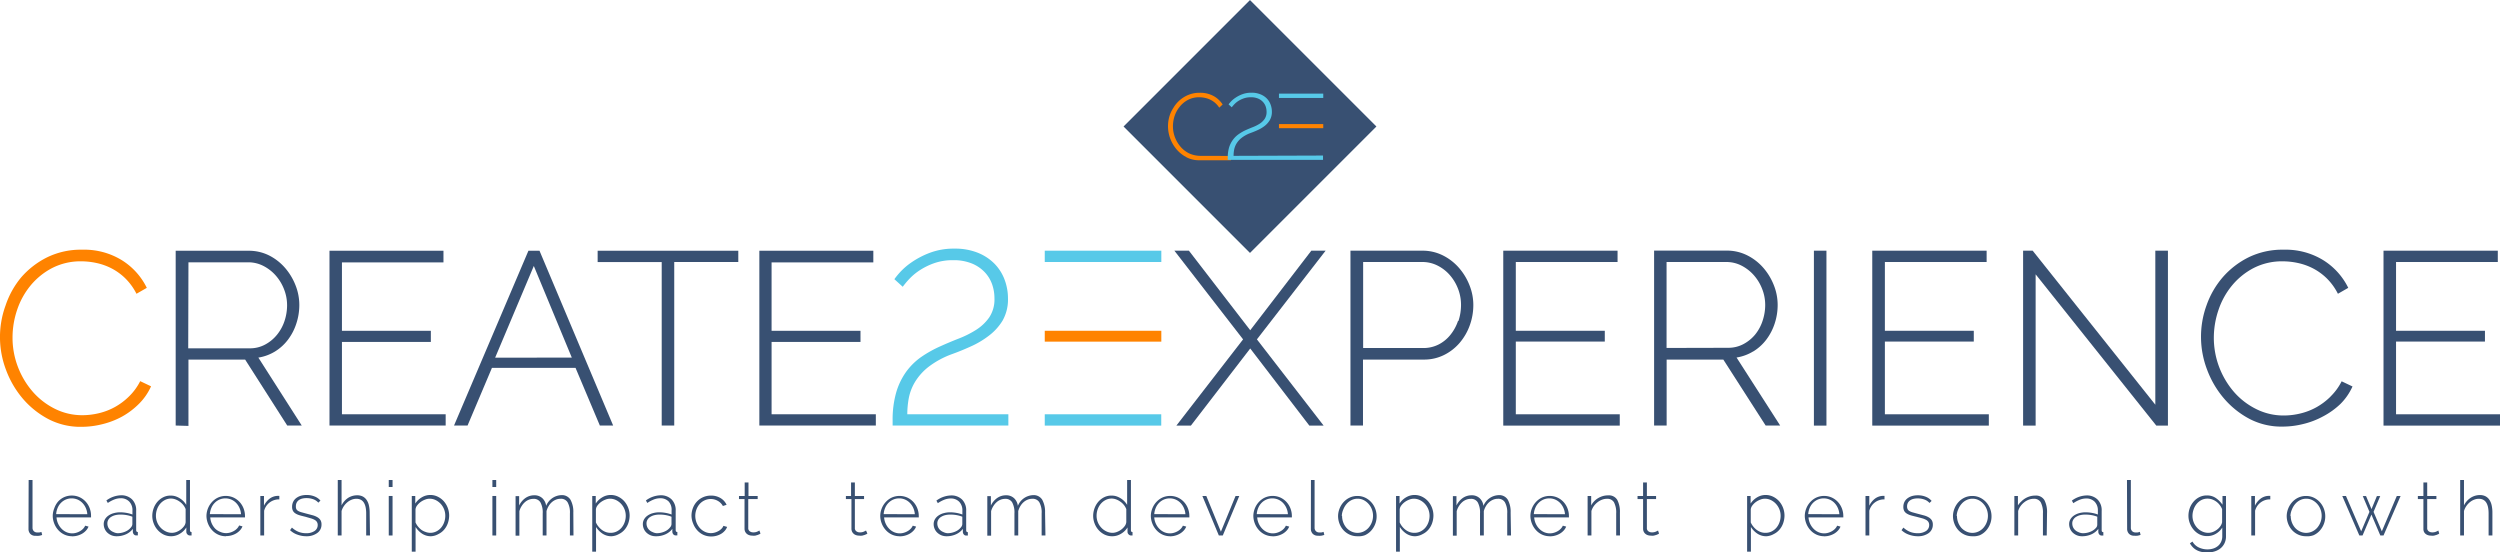 <svg xmlns="http://www.w3.org/2000/svg" viewBox="0 0 329 72.7"><defs><style>.cls-1{fill:#385072;}.cls-2{fill:#ff8300;}.cls-3{fill:#57c9e8;}</style></defs><title>Logo C2E signature</title><g id="Layer_2" data-name="Layer 2"><g id="Layer_1-2" data-name="Layer 1"><path class="cls-1" d="M3.77,63.17h.51v6.27a.63.63,0,0,0,.17.46.61.61,0,0,0,.46.17l.26,0A1.43,1.43,0,0,0,5.45,70l.1.4a2.09,2.09,0,0,1-.42.11,2.44,2.44,0,0,1-.43,0A.91.91,0,0,1,4,70.27a.93.93,0,0,1-.25-.68Z"/><path class="cls-1" d="M9.49,70.57a2.42,2.42,0,0,1-1-.21,2.5,2.5,0,0,1-.81-.59,2.77,2.77,0,0,1-.54-.87,2.81,2.81,0,0,1-.2-1,2.75,2.75,0,0,1,.2-1A2.71,2.71,0,0,1,7.65,66a2.48,2.48,0,0,1,.8-.58,2.52,2.52,0,0,1,2,0,2.55,2.55,0,0,1,.81.58,2.65,2.65,0,0,1,.53.85,2.79,2.79,0,0,1,.19,1V68a.26.26,0,0,1,0,.09H7.44a2.3,2.3,0,0,0,.21.83,2.35,2.35,0,0,0,.46.67,2,2,0,0,0,.63.44,1.88,1.88,0,0,0,.77.16,1.91,1.91,0,0,0,.53-.08,2.16,2.16,0,0,0,.49-.21,1.77,1.77,0,0,0,.4-.31,1.5,1.5,0,0,0,.28-.41l.44.12a1.66,1.66,0,0,1-.32.51,2.2,2.2,0,0,1-.5.41,2.61,2.61,0,0,1-1.33.36Zm2-2.9a2.37,2.37,0,0,0-.21-.84,2.25,2.25,0,0,0-.45-.66,2,2,0,0,0-.63-.43,2,2,0,0,0-1.54,0,2,2,0,0,0-.63.43,2.09,2.09,0,0,0-.44.66,2.54,2.54,0,0,0-.2.83Z"/><path class="cls-1" d="M15.35,70.57a1.77,1.77,0,0,1-.67-.12,1.79,1.79,0,0,1-.54-.34,1.5,1.5,0,0,1-.36-.51,1.55,1.55,0,0,1-.13-.63,1.23,1.23,0,0,1,.16-.62,1.53,1.53,0,0,1,.45-.49,2.19,2.19,0,0,1,.68-.32,3.16,3.16,0,0,1,.88-.12,4.78,4.78,0,0,1,.85.08,4.14,4.14,0,0,1,.76.21v-.51A1.62,1.62,0,0,0,17,66a1.51,1.51,0,0,0-1.14-.43,2.29,2.29,0,0,0-.81.16,4.15,4.15,0,0,0-.86.46L14,65.86a3.41,3.41,0,0,1,1.9-.68,2,2,0,0,1,1.48.54,2,2,0,0,1,.54,1.5v2.54c0,.17.07.25.22.25v.45h-.2a.41.41,0,0,1-.32-.13.56.56,0,0,1-.14-.33V69.6a2.33,2.33,0,0,1-.92.72A2.93,2.93,0,0,1,15.35,70.57Zm.1-.4a2.55,2.55,0,0,0,1.06-.22,1.83,1.83,0,0,0,.75-.58.67.67,0,0,0,.16-.4V68a4,4,0,0,0-.75-.21,4.56,4.56,0,0,0-.81-.07,2.76,2.76,0,0,0-.71.08,1.87,1.87,0,0,0-.55.24,1.08,1.08,0,0,0-.35.37.92.92,0,0,0-.12.47,1.22,1.22,0,0,0,.1.49,1.14,1.14,0,0,0,.28.39,1.34,1.34,0,0,0,.42.26A1.46,1.46,0,0,0,15.45,70.17Z"/><path class="cls-1" d="M22.54,70.57a2.24,2.24,0,0,1-1-.22,2.58,2.58,0,0,1-.79-.6,2.74,2.74,0,0,1-.52-.86,2.78,2.78,0,0,1-.19-1,3,3,0,0,1,.18-1,2.77,2.77,0,0,1,.5-.86,2.48,2.48,0,0,1,.76-.59,2.08,2.08,0,0,1,1-.22,2,2,0,0,1,.64.1,2.54,2.54,0,0,1,.56.27,2.49,2.49,0,0,1,.47.38,2.68,2.68,0,0,1,.36.47V63.17H25v6.6c0,.17.07.25.21.25v.45H25a.44.44,0,0,1-.34-.15.48.48,0,0,1-.14-.33v-.58a2.4,2.4,0,0,1-.85.83A2.19,2.19,0,0,1,22.54,70.57Zm.09-.45a1.74,1.74,0,0,0,.58-.11,2.25,2.25,0,0,0,1-.75,1.06,1.06,0,0,0,.22-.54V67a2.07,2.07,0,0,0-.31-.54,2.31,2.31,0,0,0-.47-.44,2.36,2.36,0,0,0-.56-.3,1.68,1.68,0,0,0-.58-.11,1.72,1.72,0,0,0-.82.2,2.05,2.05,0,0,0-.63.51,2.3,2.3,0,0,0-.4.72,2.53,2.53,0,0,0-.14.83,2.27,2.27,0,0,0,.16.85,2.29,2.29,0,0,0,.45.71,2.16,2.16,0,0,0,.66.49A1.86,1.86,0,0,0,22.63,70.12Z"/><path class="cls-1" d="M29.72,70.57a2.42,2.42,0,0,1-1-.21,2.5,2.5,0,0,1-.81-.59,2.77,2.77,0,0,1-.54-.87,2.81,2.81,0,0,1-.2-1,2.75,2.75,0,0,1,.2-1,2.71,2.71,0,0,1,.54-.85,2.48,2.48,0,0,1,.8-.58,2.52,2.52,0,0,1,2,0,2.55,2.55,0,0,1,.81.58,2.65,2.65,0,0,1,.53.85,2.79,2.79,0,0,1,.19,1V68a.26.26,0,0,1,0,.09H27.67a2.3,2.3,0,0,0,.21.83,2.35,2.35,0,0,0,.46.67A2,2,0,0,0,29,70a1.88,1.88,0,0,0,.77.16,1.91,1.91,0,0,0,.53-.08,2.16,2.16,0,0,0,.49-.21,1.77,1.77,0,0,0,.4-.31,1.5,1.5,0,0,0,.28-.41l.44.12a1.66,1.66,0,0,1-.32.51,2.2,2.2,0,0,1-.5.41,2.61,2.61,0,0,1-1.33.36Zm2-2.9a2.37,2.37,0,0,0-.21-.84,2.25,2.25,0,0,0-.45-.66,2,2,0,0,0-.63-.43,2,2,0,0,0-1.54,0,2,2,0,0,0-.63.43,2.09,2.09,0,0,0-.44.66,2.54,2.54,0,0,0-.2.83Z"/><path class="cls-1" d="M36.76,65.72a2,2,0,0,0-2,1.5v3.25h-.5v-5.2h.48v1.28a2.54,2.54,0,0,1,.71-.9,1.84,1.84,0,0,1,1-.39h.31Z"/><path class="cls-1" d="M40.32,70.57a3.35,3.35,0,0,1-1.15-.2,2.66,2.66,0,0,1-1-.6l.25-.34a2.87,2.87,0,0,0,.87.56,2.64,2.64,0,0,0,1,.18,1.9,1.9,0,0,0,1.1-.29.91.91,0,0,0,.42-.79.74.74,0,0,0-.11-.41.85.85,0,0,0-.32-.28,2.58,2.58,0,0,0-.52-.2L40.17,68c-.29-.07-.55-.13-.77-.2a2,2,0,0,1-.53-.24.92.92,0,0,1-.32-.34,1.09,1.09,0,0,1-.11-.51A1.47,1.47,0,0,1,38.6,66a1.34,1.34,0,0,1,.42-.48,1.92,1.92,0,0,1,.61-.29,2.79,2.79,0,0,1,.73-.09,2.68,2.68,0,0,1,1.08.21,1.89,1.89,0,0,1,.73.53l-.28.27a1.59,1.59,0,0,0-.67-.45,2.6,2.6,0,0,0-.88-.15,2.38,2.38,0,0,0-.55.06,1.3,1.3,0,0,0-.44.19.93.93,0,0,0-.3.33,1,1,0,0,0-.11.48A.79.79,0,0,0,39,67a.63.63,0,0,0,.24.24,1.76,1.76,0,0,0,.42.17l.62.17.87.23a2.51,2.51,0,0,1,.64.27,1.18,1.18,0,0,1,.39.38,1.06,1.06,0,0,1,.13.56,1.33,1.33,0,0,1-.54,1.11A2.34,2.34,0,0,1,40.32,70.57Z"/><path class="cls-1" d="M48.69,70.47h-.5v-2.9q0-1.93-1.29-1.93a1.69,1.69,0,0,0-.62.12,2.08,2.08,0,0,0-.57.34,2.44,2.44,0,0,0-.46.51,2.26,2.26,0,0,0-.3.64v3.22h-.5v-7.3h.5v3.34a2.5,2.5,0,0,1,.88-1A2.22,2.22,0,0,1,47,65.18a1.6,1.6,0,0,1,.74.16,1.39,1.39,0,0,1,.51.46,2.08,2.08,0,0,1,.3.72,4.39,4.39,0,0,1,.1,1Z"/><path class="cls-1" d="M51.16,64.09v-.92h.5v.92Zm0,6.38v-5.2h.5v5.2Z"/><path class="cls-1" d="M56.73,70.57a2.08,2.08,0,0,1-1.2-.35,2.9,2.9,0,0,1-.84-.87V72.6h-.5V65.27h.46v1a2.54,2.54,0,0,1,.84-.81,2.15,2.15,0,0,1,1.13-.32,2.2,2.2,0,0,1,1,.23,2.57,2.57,0,0,1,.79.6,2.88,2.88,0,0,1,.7,1.87,3.13,3.13,0,0,1-.17,1,2.65,2.65,0,0,1-.49.86,2.3,2.3,0,0,1-.75.58A2.18,2.18,0,0,1,56.73,70.57Zm-.12-.45a1.76,1.76,0,0,0,.82-.19,2,2,0,0,0,.63-.5,2.3,2.3,0,0,0,.4-.72,2.5,2.5,0,0,0,.14-.83A2.31,2.31,0,0,0,58,66.31a2.24,2.24,0,0,0-.67-.5,1.83,1.83,0,0,0-.81-.18,1.62,1.62,0,0,0-.58.12,2.45,2.45,0,0,0-.58.31,2.17,2.17,0,0,0-.46.45,1,1,0,0,0-.22.53v1.71a2.41,2.41,0,0,0,.33.54,2.55,2.55,0,0,0,.45.44A2,2,0,0,0,56,70,1.74,1.74,0,0,0,56.61,70.12Z"/><path class="cls-1" d="M64.8,64.09v-.92h.5v.92Zm0,6.38v-5.2h.5v5.2Z"/><path class="cls-1" d="M75.47,70.47H75v-2.9a2.74,2.74,0,0,0-.3-1.46,1,1,0,0,0-.94-.47,1.58,1.58,0,0,0-.61.12,1.85,1.85,0,0,0-.53.33,2.15,2.15,0,0,0-.42.51,2.7,2.7,0,0,0-.28.66v3.21h-.5v-2.9a2.77,2.77,0,0,0-.3-1.46,1,1,0,0,0-.93-.46,1.59,1.59,0,0,0-.61.12,1.78,1.78,0,0,0-.52.33,2.37,2.37,0,0,0-.42.51,2.43,2.43,0,0,0-.29.66v3.22h-.5v-5.2h.47v1.24a2.53,2.53,0,0,1,.84-1,2,2,0,0,1,1.15-.35,1.49,1.49,0,0,1,1.07.39,1.65,1.65,0,0,1,.49,1,2.26,2.26,0,0,1,2-1.41,1.31,1.31,0,0,1,1.21.61,3.29,3.29,0,0,1,.37,1.69Z"/><path class="cls-1" d="M80.48,70.57a2.08,2.08,0,0,1-1.2-.35,2.9,2.9,0,0,1-.84-.87V72.6h-.5V65.27h.46v1a2.54,2.54,0,0,1,.84-.81,2.15,2.15,0,0,1,1.13-.32,2.2,2.2,0,0,1,1,.23,2.57,2.57,0,0,1,.79.6,2.88,2.88,0,0,1,.7,1.87,3.13,3.13,0,0,1-.17,1,2.65,2.65,0,0,1-.49.86,2.3,2.3,0,0,1-.75.58A2.18,2.18,0,0,1,80.48,70.57Zm-.12-.45a1.76,1.76,0,0,0,.82-.19,2,2,0,0,0,.63-.5,2.3,2.3,0,0,0,.4-.72,2.5,2.5,0,0,0,.14-.83,2.31,2.31,0,0,0-.61-1.57,2.24,2.24,0,0,0-.67-.5,1.83,1.83,0,0,0-.81-.18,1.62,1.62,0,0,0-.58.12,2.45,2.45,0,0,0-.58.31,2.17,2.17,0,0,0-.46.45,1,1,0,0,0-.22.53v1.71a2.41,2.41,0,0,0,.33.54,2.55,2.55,0,0,0,.45.44,2,2,0,0,0,.54.29A1.74,1.74,0,0,0,80.36,70.12Z"/><path class="cls-1" d="M86.3,70.57a1.77,1.77,0,0,1-.67-.12,1.79,1.79,0,0,1-.54-.34,1.5,1.5,0,0,1-.36-.51,1.55,1.55,0,0,1-.13-.63,1.23,1.23,0,0,1,.16-.62,1.53,1.53,0,0,1,.45-.49,2.19,2.19,0,0,1,.68-.32,3.16,3.16,0,0,1,.88-.12,4.78,4.78,0,0,1,.85.08,4.14,4.14,0,0,1,.76.21v-.51A1.62,1.62,0,0,0,88,66a1.51,1.51,0,0,0-1.14-.43,2.29,2.29,0,0,0-.81.16,4.15,4.15,0,0,0-.86.46L85,65.86a3.41,3.41,0,0,1,1.9-.68,2,2,0,0,1,1.48.54,2,2,0,0,1,.54,1.5v2.54c0,.17.07.25.22.25v.45h-.2a.41.41,0,0,1-.32-.13.56.56,0,0,1-.14-.33V69.6a2.33,2.33,0,0,1-.92.72A2.93,2.93,0,0,1,86.3,70.57Zm.1-.4a2.55,2.55,0,0,0,1.06-.22,1.83,1.83,0,0,0,.75-.58.67.67,0,0,0,.16-.4V68a4,4,0,0,0-.75-.21,4.56,4.56,0,0,0-.81-.07,2.76,2.76,0,0,0-.71.08,1.87,1.87,0,0,0-.55.24,1.08,1.08,0,0,0-.35.37.92.92,0,0,0-.12.47,1.22,1.22,0,0,0,.1.49,1.14,1.14,0,0,0,.28.39,1.34,1.34,0,0,0,.42.26A1.46,1.46,0,0,0,86.4,70.17Z"/><path class="cls-1" d="M91,67.85a2.85,2.85,0,0,1,.19-1,2.58,2.58,0,0,1,.53-.85,2.5,2.5,0,0,1,1.84-.78,2.4,2.4,0,0,1,1.25.32,2,2,0,0,1,.81.89l-.49.16a1.67,1.67,0,0,0-.66-.67,1.84,1.84,0,0,0-.93-.25,1.89,1.89,0,0,0-.8.17,2,2,0,0,0-.65.47,2.28,2.28,0,0,0-.43.71,2.43,2.43,0,0,0,.45,2.48,2.07,2.07,0,0,0,.65.48,1.82,1.82,0,0,0,.79.18,1.86,1.86,0,0,0,.54-.08,2.38,2.38,0,0,0,.49-.21,1.69,1.69,0,0,0,.39-.31,1,1,0,0,0,.23-.36l.49.14a1.62,1.62,0,0,1-.3.5,2,2,0,0,1-.49.41,2.47,2.47,0,0,1-.62.26,2.59,2.59,0,0,1-.7.09,2.42,2.42,0,0,1-1-.21,2.5,2.5,0,0,1-.81-.59,2.77,2.77,0,0,1-.54-.87A2.81,2.81,0,0,1,91,67.85Z"/><path class="cls-1" d="M100.08,70.22l-.13.08-.24.1-.32.09a1.76,1.76,0,0,1-.39,0,1.27,1.27,0,0,1-.39-.06.93.93,0,0,1-.33-.18.85.85,0,0,1-.22-.29.93.93,0,0,1-.08-.4V65.68h-.73v-.41H98V63.49h.5v1.78h1.21v.41H98.47v3.8a.5.5,0,0,0,.2.44.75.75,0,0,0,.45.14,1.26,1.26,0,0,0,.54-.1l.28-.14Z"/><path class="cls-1" d="M114.15,70.22l-.13.08-.24.1-.32.09a1.76,1.76,0,0,1-.39,0,1.27,1.27,0,0,1-.39-.06.93.93,0,0,1-.33-.18.85.85,0,0,1-.22-.29.93.93,0,0,1-.08-.4V65.68h-.73v-.41H112V63.49h.5v1.78h1.21v.41h-1.21v3.8a.5.5,0,0,0,.2.44.75.75,0,0,0,.45.14,1.26,1.26,0,0,0,.54-.1l.28-.14Z"/><path class="cls-1" d="M118.39,70.57a2.42,2.42,0,0,1-1-.21,2.5,2.5,0,0,1-.81-.59,2.77,2.77,0,0,1-.54-.87,2.81,2.81,0,0,1-.2-1,2.75,2.75,0,0,1,.2-1,2.71,2.71,0,0,1,.54-.85,2.48,2.48,0,0,1,.8-.58,2.52,2.52,0,0,1,2,0,2.55,2.55,0,0,1,.81.58,2.65,2.65,0,0,1,.53.85,2.79,2.79,0,0,1,.19,1V68a.26.26,0,0,1,0,.09h-4.56a2.3,2.3,0,0,0,.21.83,2.35,2.35,0,0,0,.46.67,2,2,0,0,0,.63.44,1.88,1.88,0,0,0,.77.16,1.91,1.91,0,0,0,.53-.08,2.16,2.16,0,0,0,.49-.21,1.77,1.77,0,0,0,.4-.31,1.5,1.5,0,0,0,.28-.41l.44.12a1.66,1.66,0,0,1-.32.51,2.2,2.2,0,0,1-.5.41,2.61,2.61,0,0,1-1.33.36Zm2-2.9a2.37,2.37,0,0,0-.21-.84,2.25,2.25,0,0,0-.45-.66,2,2,0,0,0-.63-.43,2,2,0,0,0-1.54,0,2,2,0,0,0-.63.43,2.09,2.09,0,0,0-.44.66,2.54,2.54,0,0,0-.2.83Z"/><path class="cls-1" d="M124.57,70.57a1.77,1.77,0,0,1-.67-.12,1.79,1.79,0,0,1-.54-.34,1.5,1.5,0,0,1-.36-.51,1.55,1.55,0,0,1-.13-.63,1.23,1.23,0,0,1,.16-.62,1.53,1.53,0,0,1,.45-.49,2.19,2.19,0,0,1,.68-.32,3.16,3.16,0,0,1,.88-.12,4.78,4.78,0,0,1,.85.08,4.14,4.14,0,0,1,.76.21v-.51a1.62,1.62,0,0,0-.42-1.17,1.51,1.51,0,0,0-1.14-.43,2.29,2.29,0,0,0-.81.16,4.15,4.15,0,0,0-.86.46l-.19-.34a3.41,3.41,0,0,1,1.9-.68,2,2,0,0,1,1.48.54,2,2,0,0,1,.54,1.5v2.54c0,.17.07.25.22.25v.45h-.2a.41.41,0,0,1-.32-.13.56.56,0,0,1-.14-.33V69.6a2.33,2.33,0,0,1-.92.72A2.93,2.93,0,0,1,124.57,70.57Zm.1-.4a2.55,2.55,0,0,0,1.06-.22,1.83,1.83,0,0,0,.75-.58.67.67,0,0,0,.16-.4V68a4,4,0,0,0-.75-.21,4.56,4.56,0,0,0-.81-.07,2.76,2.76,0,0,0-.71.08,1.87,1.87,0,0,0-.55.24,1.08,1.08,0,0,0-.35.37.92.92,0,0,0-.12.47,1.22,1.22,0,0,0,.1.49,1.14,1.14,0,0,0,.28.39,1.34,1.34,0,0,0,.42.26A1.46,1.46,0,0,0,124.67,70.17Z"/><path class="cls-1" d="M137.58,70.47h-.5v-2.9a2.74,2.74,0,0,0-.3-1.46,1,1,0,0,0-.94-.47,1.58,1.58,0,0,0-.61.12,1.85,1.85,0,0,0-.53.33,2.15,2.15,0,0,0-.42.51,2.7,2.7,0,0,0-.28.66v3.21h-.5v-2.9a2.77,2.77,0,0,0-.3-1.46,1,1,0,0,0-.93-.46,1.59,1.59,0,0,0-.61.12,1.78,1.78,0,0,0-.52.33,2.37,2.37,0,0,0-.42.51,2.43,2.43,0,0,0-.29.66v3.22h-.5v-5.2h.47v1.24a2.53,2.53,0,0,1,.84-1,2,2,0,0,1,1.15-.35,1.49,1.49,0,0,1,1.07.39,1.65,1.65,0,0,1,.49,1,2.26,2.26,0,0,1,2-1.41,1.31,1.31,0,0,1,1.21.61,3.29,3.29,0,0,1,.37,1.69Z"/><path class="cls-1" d="M146.36,70.57a2.24,2.24,0,0,1-1-.22,2.58,2.58,0,0,1-.79-.6,2.74,2.74,0,0,1-.52-.86,2.78,2.78,0,0,1-.19-1,3,3,0,0,1,.18-1,2.77,2.77,0,0,1,.5-.86,2.48,2.48,0,0,1,.76-.59,2.08,2.08,0,0,1,1-.22,2,2,0,0,1,.64.1,2.54,2.54,0,0,1,.56.27,2.49,2.49,0,0,1,.47.38,2.68,2.68,0,0,1,.36.47V63.17h.5v6.6c0,.17.07.25.21.25v.45h-.18a.44.44,0,0,1-.34-.15.48.48,0,0,1-.14-.33v-.58a2.4,2.4,0,0,1-.85.83A2.19,2.19,0,0,1,146.36,70.57Zm.09-.45A1.74,1.74,0,0,0,147,70a2.25,2.25,0,0,0,1-.75,1.06,1.06,0,0,0,.22-.54V67a2.07,2.07,0,0,0-.31-.54,2.31,2.31,0,0,0-.47-.44,2.36,2.36,0,0,0-.56-.3,1.68,1.68,0,0,0-.58-.11,1.72,1.72,0,0,0-.82.2,2.05,2.05,0,0,0-.63.51,2.3,2.3,0,0,0-.4.72,2.53,2.53,0,0,0-.14.83,2.27,2.27,0,0,0,.16.85,2.29,2.29,0,0,0,.45.71,2.16,2.16,0,0,0,.66.49A1.86,1.86,0,0,0,146.45,70.12Z"/><path class="cls-1" d="M154,70.57a2.42,2.42,0,0,1-1-.21,2.5,2.5,0,0,1-.81-.59,2.77,2.77,0,0,1-.54-.87,2.81,2.81,0,0,1-.2-1,2.75,2.75,0,0,1,.2-1,2.71,2.71,0,0,1,.54-.85,2.48,2.48,0,0,1,.8-.58,2.52,2.52,0,0,1,2,0,2.55,2.55,0,0,1,.81.58,2.65,2.65,0,0,1,.53.85,2.79,2.79,0,0,1,.19,1V68a.26.26,0,0,1,0,.09H151.9a2.3,2.3,0,0,0,.21.83,2.35,2.35,0,0,0,.46.67,2,2,0,0,0,.63.44,1.88,1.88,0,0,0,.77.16,1.91,1.91,0,0,0,.53-.08,2.16,2.16,0,0,0,.49-.21,1.77,1.77,0,0,0,.4-.31,1.5,1.5,0,0,0,.28-.41l.44.12a1.66,1.66,0,0,1-.32.51,2.2,2.2,0,0,1-.5.41,2.61,2.61,0,0,1-1.33.36Zm2-2.9a2.37,2.37,0,0,0-.21-.84,2.25,2.25,0,0,0-.45-.66,2,2,0,0,0-.63-.43,2,2,0,0,0-1.54,0,2,2,0,0,0-.63.43,2.09,2.09,0,0,0-.44.66,2.54,2.54,0,0,0-.2.83Z"/><path class="cls-1" d="M160.4,70.47l-2.17-5.2h.52l1.92,4.7,1.93-4.7h.49l-2.17,5.2Z"/><path class="cls-1" d="M167.49,70.57a2.42,2.42,0,0,1-1-.21,2.5,2.5,0,0,1-.81-.59,2.77,2.77,0,0,1-.54-.87,2.81,2.81,0,0,1-.2-1,2.75,2.75,0,0,1,.2-1,2.71,2.71,0,0,1,.54-.85,2.48,2.48,0,0,1,.8-.58,2.52,2.52,0,0,1,2,0,2.55,2.55,0,0,1,.81.58,2.65,2.65,0,0,1,.53.85,2.79,2.79,0,0,1,.19,1V68a.26.26,0,0,1,0,.09h-4.56a2.3,2.3,0,0,0,.21.83,2.35,2.35,0,0,0,.46.67,2,2,0,0,0,.63.44,1.88,1.88,0,0,0,.77.16,1.91,1.91,0,0,0,.53-.08,2.16,2.16,0,0,0,.49-.21,1.77,1.77,0,0,0,.4-.31,1.5,1.5,0,0,0,.28-.41l.44.12a1.66,1.66,0,0,1-.32.51,2.2,2.2,0,0,1-.5.41,2.61,2.61,0,0,1-1.33.36Zm2-2.9a2.37,2.37,0,0,0-.21-.84,2.25,2.25,0,0,0-.45-.66,2,2,0,0,0-.63-.43,2,2,0,0,0-1.54,0,2,2,0,0,0-.63.43,2.09,2.09,0,0,0-.44.66,2.54,2.54,0,0,0-.2.83Z"/><path class="cls-1" d="M172.52,63.17H173v6.27a.63.63,0,0,0,.17.46.61.61,0,0,0,.46.17l.26,0a1.43,1.43,0,0,0,.29-.08l.1.4a2.09,2.09,0,0,1-.42.11,2.44,2.44,0,0,1-.43,0,.91.91,0,0,1-.67-.25.93.93,0,0,1-.25-.68Z"/><path class="cls-1" d="M178.62,70.57a2.38,2.38,0,0,1-1-.21,2.49,2.49,0,0,1-.81-.58,2.68,2.68,0,0,1-.53-.86,2.82,2.82,0,0,1-.19-1,2.79,2.79,0,0,1,.2-1,2.76,2.76,0,0,1,.54-.86,2.52,2.52,0,0,1,.8-.58,2.36,2.36,0,0,1,1-.21,2.33,2.33,0,0,1,1,.21,2.6,2.6,0,0,1,.8.58,2.72,2.72,0,0,1,.54.86,2.82,2.82,0,0,1-.54,2.93,2.49,2.49,0,0,1-.8.58A2.36,2.36,0,0,1,178.62,70.57Zm-2-2.67a2.34,2.34,0,0,0,.16.87,2.27,2.27,0,0,0,.43.71,2.05,2.05,0,0,0,.65.47,1.86,1.86,0,0,0,1.58,0,2.05,2.05,0,0,0,.65-.48,2.41,2.41,0,0,0,.44-2.46,2.27,2.27,0,0,0-.44-.71,2.18,2.18,0,0,0-.64-.49,1.75,1.75,0,0,0-.79-.18,1.78,1.78,0,0,0-.79.18,2,2,0,0,0-.64.49,2.45,2.45,0,0,0-.44.72A2.34,2.34,0,0,0,176.58,67.9Z"/><path class="cls-1" d="M186.26,70.57a2.08,2.08,0,0,1-1.2-.35,2.9,2.9,0,0,1-.84-.87V72.6h-.5V65.27h.46v1a2.54,2.54,0,0,1,.84-.81,2.15,2.15,0,0,1,1.13-.32,2.2,2.2,0,0,1,1,.23,2.57,2.57,0,0,1,.79.6,2.88,2.88,0,0,1,.7,1.87,3.13,3.13,0,0,1-.17,1,2.65,2.65,0,0,1-.49.86,2.3,2.3,0,0,1-.75.58A2.18,2.18,0,0,1,186.26,70.57Zm-.12-.45a1.76,1.76,0,0,0,.82-.19,2,2,0,0,0,.63-.5,2.3,2.3,0,0,0,.4-.72,2.5,2.5,0,0,0,.14-.83,2.31,2.31,0,0,0-.61-1.57,2.24,2.24,0,0,0-.67-.5,1.83,1.83,0,0,0-.81-.18,1.62,1.62,0,0,0-.58.12,2.45,2.45,0,0,0-.58.31,2.17,2.17,0,0,0-.46.45,1,1,0,0,0-.22.53v1.71a2.41,2.41,0,0,0,.33.54,2.55,2.55,0,0,0,.45.44,2,2,0,0,0,.54.29A1.74,1.74,0,0,0,186.14,70.12Z"/><path class="cls-1" d="M198.85,70.47h-.5v-2.9a2.74,2.74,0,0,0-.3-1.46,1,1,0,0,0-.94-.47,1.58,1.58,0,0,0-.61.12,1.85,1.85,0,0,0-.53.33,2.15,2.15,0,0,0-.42.51,2.7,2.7,0,0,0-.28.66v3.21h-.5v-2.9a2.77,2.77,0,0,0-.3-1.46,1,1,0,0,0-.93-.46,1.59,1.59,0,0,0-.61.12,1.78,1.78,0,0,0-.52.33,2.37,2.37,0,0,0-.42.51,2.43,2.43,0,0,0-.29.66v3.22h-.5v-5.2h.47v1.24a2.53,2.53,0,0,1,.84-1,2,2,0,0,1,1.15-.35,1.49,1.49,0,0,1,1.07.39,1.65,1.65,0,0,1,.49,1,2.26,2.26,0,0,1,2-1.41,1.31,1.31,0,0,1,1.21.61,3.29,3.29,0,0,1,.37,1.69Z"/><path class="cls-1" d="M203.95,70.57a2.42,2.42,0,0,1-1-.21,2.5,2.5,0,0,1-.81-.59,2.77,2.77,0,0,1-.54-.87,2.81,2.81,0,0,1-.2-1,2.75,2.75,0,0,1,.2-1,2.71,2.71,0,0,1,.54-.85,2.48,2.48,0,0,1,.8-.58,2.52,2.52,0,0,1,2,0,2.55,2.55,0,0,1,.81.58,2.65,2.65,0,0,1,.53.85,2.79,2.79,0,0,1,.19,1V68a.26.26,0,0,1,0,.09H201.9a2.3,2.3,0,0,0,.21.83,2.35,2.35,0,0,0,.46.67,2,2,0,0,0,.63.44,1.88,1.88,0,0,0,.77.16,1.91,1.91,0,0,0,.53-.08,2.16,2.16,0,0,0,.49-.21,1.77,1.77,0,0,0,.4-.31,1.5,1.5,0,0,0,.28-.41l.44.12a1.66,1.66,0,0,1-.32.51,2.2,2.2,0,0,1-.5.41,2.61,2.61,0,0,1-1.33.36Zm2-2.9a2.37,2.37,0,0,0-.21-.84,2.25,2.25,0,0,0-.45-.66,2,2,0,0,0-.63-.43,2,2,0,0,0-1.54,0,2,2,0,0,0-.63.43,2.09,2.09,0,0,0-.44.66,2.54,2.54,0,0,0-.2.83Z"/><path class="cls-1" d="M213.19,70.47h-.5v-2.9a2.9,2.9,0,0,0-.29-1.47,1,1,0,0,0-.91-.46,1.88,1.88,0,0,0-.66.12,2.23,2.23,0,0,0-.6.34,2.5,2.5,0,0,0-.49.51,2.13,2.13,0,0,0-.31.64v3.22h-.5v-5.2h.47v1.24a2.44,2.44,0,0,1,.39-.54,2.51,2.51,0,0,1,.53-.42,2.65,2.65,0,0,1,.63-.27,2.47,2.47,0,0,1,.68-.09,1.28,1.28,0,0,1,1.2.59,3.4,3.4,0,0,1,.35,1.71Z"/><path class="cls-1" d="M218.33,70.22l-.13.08-.24.1-.32.09a1.76,1.76,0,0,1-.39,0,1.27,1.27,0,0,1-.39-.06.93.93,0,0,1-.33-.18.85.85,0,0,1-.22-.29.93.93,0,0,1-.08-.4V65.68h-.73v-.41h.73V63.49h.5v1.78h1.21v.41h-1.21v3.8a.5.5,0,0,0,.2.44.75.75,0,0,0,.45.14,1.26,1.26,0,0,0,.54-.1l.28-.14Z"/><path class="cls-1" d="M232.46,70.57a2.08,2.08,0,0,1-1.2-.35,2.9,2.9,0,0,1-.84-.87V72.6h-.5V65.27h.46v1a2.54,2.54,0,0,1,.84-.81,2.15,2.15,0,0,1,1.13-.32,2.2,2.2,0,0,1,1,.23,2.57,2.57,0,0,1,.79.6,2.88,2.88,0,0,1,.7,1.87,3.13,3.13,0,0,1-.17,1,2.65,2.65,0,0,1-.49.86,2.3,2.3,0,0,1-.75.58A2.18,2.18,0,0,1,232.46,70.57Zm-.12-.45a1.76,1.76,0,0,0,.82-.19,2,2,0,0,0,.63-.5,2.3,2.3,0,0,0,.4-.72,2.5,2.5,0,0,0,.14-.83,2.31,2.31,0,0,0-.61-1.57,2.24,2.24,0,0,0-.67-.5,1.83,1.83,0,0,0-.81-.18,1.62,1.62,0,0,0-.58.12,2.45,2.45,0,0,0-.58.31,2.17,2.17,0,0,0-.46.45,1,1,0,0,0-.22.53v1.71a2.41,2.41,0,0,0,.33.54,2.55,2.55,0,0,0,.45.44,2,2,0,0,0,.54.29A1.74,1.74,0,0,0,232.34,70.12Z"/><path class="cls-1" d="M240.06,70.57a2.42,2.42,0,0,1-1-.21,2.5,2.5,0,0,1-.81-.59,2.77,2.77,0,0,1-.54-.87,2.81,2.81,0,0,1-.2-1,2.75,2.75,0,0,1,.2-1,2.71,2.71,0,0,1,.54-.85,2.48,2.48,0,0,1,.8-.58,2.52,2.52,0,0,1,2,0,2.55,2.55,0,0,1,.81.58,2.65,2.65,0,0,1,.53.85,2.79,2.79,0,0,1,.19,1V68a.26.26,0,0,1,0,.09H238a2.3,2.3,0,0,0,.21.83,2.35,2.35,0,0,0,.46.67,2,2,0,0,0,.63.44,1.88,1.88,0,0,0,.77.16,1.91,1.91,0,0,0,.53-.08,2.16,2.16,0,0,0,.49-.21,1.77,1.77,0,0,0,.4-.31,1.5,1.5,0,0,0,.28-.41l.44.12a1.66,1.66,0,0,1-.32.51,2.2,2.2,0,0,1-.5.41,2.61,2.61,0,0,1-1.33.36Zm2-2.9a2.37,2.37,0,0,0-.21-.84,2.25,2.25,0,0,0-.45-.66,2,2,0,0,0-.63-.43,2,2,0,0,0-1.54,0,2,2,0,0,0-.63.43,2.09,2.09,0,0,0-.44.66,2.54,2.54,0,0,0-.2.83Z"/><path class="cls-1" d="M248,65.72a2,2,0,0,0-2,1.5v3.25h-.5v-5.2H246v1.28a2.54,2.54,0,0,1,.71-.9,1.84,1.84,0,0,1,1-.39H248Z"/><path class="cls-1" d="M252.39,70.57a3.35,3.35,0,0,1-1.15-.2,2.66,2.66,0,0,1-1-.6l.25-.34a2.87,2.87,0,0,0,.87.56,2.64,2.64,0,0,0,1,.18,1.9,1.9,0,0,0,1.1-.29.91.91,0,0,0,.42-.79.74.74,0,0,0-.11-.41.85.85,0,0,0-.32-.28,2.58,2.58,0,0,0-.52-.2l-.72-.19c-.29-.07-.55-.13-.77-.2a2,2,0,0,1-.53-.24.92.92,0,0,1-.32-.34,1.09,1.09,0,0,1-.11-.51,1.47,1.47,0,0,1,.15-.68,1.34,1.34,0,0,1,.42-.48,1.92,1.92,0,0,1,.61-.29,2.79,2.79,0,0,1,.73-.09,2.68,2.68,0,0,1,1.08.21,1.89,1.89,0,0,1,.73.53l-.28.27a1.59,1.59,0,0,0-.67-.45,2.6,2.6,0,0,0-.88-.15,2.38,2.38,0,0,0-.55.06,1.3,1.3,0,0,0-.44.19.93.93,0,0,0-.3.33,1,1,0,0,0-.11.48.79.79,0,0,0,.08.37.63.63,0,0,0,.24.24,1.76,1.76,0,0,0,.42.17l.62.17.87.23a2.51,2.51,0,0,1,.64.27,1.18,1.18,0,0,1,.39.38,1.06,1.06,0,0,1,.13.56,1.33,1.33,0,0,1-.54,1.11A2.34,2.34,0,0,1,252.39,70.57Z"/><path class="cls-1" d="M259.54,70.57a2.38,2.38,0,0,1-1-.21,2.49,2.49,0,0,1-.81-.58,2.68,2.68,0,0,1-.53-.86,2.82,2.82,0,0,1-.19-1,2.79,2.79,0,0,1,.2-1,2.76,2.76,0,0,1,.54-.86,2.52,2.52,0,0,1,.8-.58,2.36,2.36,0,0,1,1-.21,2.33,2.33,0,0,1,1,.21,2.6,2.6,0,0,1,.8.58,2.72,2.72,0,0,1,.54.86,2.82,2.82,0,0,1-.54,2.93,2.49,2.49,0,0,1-.8.58A2.36,2.36,0,0,1,259.54,70.57Zm-2-2.67a2.34,2.34,0,0,0,.16.87,2.27,2.27,0,0,0,.43.71,2.05,2.05,0,0,0,.65.47,1.86,1.86,0,0,0,1.58,0,2.05,2.05,0,0,0,.65-.48,2.41,2.41,0,0,0,.44-2.46,2.27,2.27,0,0,0-.44-.71,2.18,2.18,0,0,0-.64-.49,1.75,1.75,0,0,0-.79-.18,1.78,1.78,0,0,0-.79.18,2,2,0,0,0-.64.49,2.45,2.45,0,0,0-.44.72A2.34,2.34,0,0,0,257.5,67.9Z"/><path class="cls-1" d="M269.35,70.47h-.5v-2.9a2.9,2.9,0,0,0-.29-1.47,1,1,0,0,0-.91-.46,1.88,1.88,0,0,0-.66.12,2.23,2.23,0,0,0-.6.34,2.5,2.5,0,0,0-.49.51,2.13,2.13,0,0,0-.31.64v3.22h-.5v-5.2h.47v1.24A2.44,2.44,0,0,1,266,66a2.51,2.51,0,0,1,.53-.42,2.65,2.65,0,0,1,.63-.27,2.47,2.47,0,0,1,.68-.09,1.28,1.28,0,0,1,1.2.59,3.4,3.4,0,0,1,.35,1.71Z"/><path class="cls-1" d="M274,70.57a1.77,1.77,0,0,1-.67-.12,1.79,1.79,0,0,1-.54-.34,1.5,1.5,0,0,1-.36-.51,1.55,1.55,0,0,1-.13-.63,1.23,1.23,0,0,1,.16-.62,1.53,1.53,0,0,1,.45-.49,2.19,2.19,0,0,1,.68-.32,3.16,3.16,0,0,1,.88-.12,4.78,4.78,0,0,1,.85.08,4.14,4.14,0,0,1,.76.21v-.51a1.62,1.62,0,0,0-.42-1.17,1.51,1.51,0,0,0-1.14-.43,2.29,2.29,0,0,0-.81.16,4.15,4.15,0,0,0-.86.46l-.19-.34a3.41,3.41,0,0,1,1.9-.68,2,2,0,0,1,1.48.54,2,2,0,0,1,.54,1.5v2.54c0,.17.07.25.22.25v.45h-.2a.41.41,0,0,1-.32-.13.56.56,0,0,1-.14-.33V69.6a2.33,2.33,0,0,1-.92.72A2.93,2.93,0,0,1,274,70.57Zm.1-.4a2.55,2.55,0,0,0,1.06-.22,1.83,1.83,0,0,0,.75-.58A.67.67,0,0,0,276,69V68a4,4,0,0,0-.75-.21,4.56,4.56,0,0,0-.81-.07,2.76,2.76,0,0,0-.71.08,1.87,1.87,0,0,0-.55.24,1.08,1.08,0,0,0-.35.37.92.92,0,0,0-.12.47,1.22,1.22,0,0,0,.1.49,1.14,1.14,0,0,0,.28.39,1.34,1.34,0,0,0,.42.26A1.46,1.46,0,0,0,274.06,70.17Z"/><path class="cls-1" d="M279.91,63.17h.51v6.27a.63.63,0,0,0,.17.46.61.61,0,0,0,.46.17l.26,0a1.43,1.43,0,0,0,.29-.08l.1.4a2.09,2.09,0,0,1-.42.11,2.44,2.44,0,0,1-.43,0,.91.91,0,0,1-.67-.25.93.93,0,0,1-.25-.68Z"/><path class="cls-1" d="M290.47,70.55a2.19,2.19,0,0,1-1-.22,2.49,2.49,0,0,1-.77-.6,2.87,2.87,0,0,1-.51-.85,2.72,2.72,0,0,1-.19-1,3,3,0,0,1,.17-1,2.76,2.76,0,0,1,.5-.86,2.4,2.4,0,0,1,.77-.6,2.19,2.19,0,0,1,1-.22,2,2,0,0,1,1.19.36,3.41,3.41,0,0,1,.85.86V65.27h.46v5.3a2.05,2.05,0,0,1-.2.93,1.94,1.94,0,0,1-.53.67,2.36,2.36,0,0,1-.78.4,3.21,3.21,0,0,1-.94.14,3.53,3.53,0,0,1-.81-.09,2.43,2.43,0,0,1-.63-.24,2.12,2.12,0,0,1-.49-.38,2.73,2.73,0,0,1-.37-.5l.34-.23a1.87,1.87,0,0,0,.84.78,2.67,2.67,0,0,0,1.13.25,2.54,2.54,0,0,0,.75-.11,1.82,1.82,0,0,0,.62-.33,1.53,1.53,0,0,0,.42-.54,1.7,1.7,0,0,0,.16-.75V69.43a2.4,2.4,0,0,1-.85.82A2.2,2.2,0,0,1,290.47,70.55Zm.12-.43a1.74,1.74,0,0,0,.64-.12,2.3,2.3,0,0,0,.57-.33,1.9,1.9,0,0,0,.42-.45,1.27,1.27,0,0,0,.21-.5V67a2.23,2.23,0,0,0-.32-.55,2.15,2.15,0,0,0-.45-.44,2.29,2.29,0,0,0-.55-.29,1.78,1.78,0,0,0-.59-.1,1.73,1.73,0,0,0-.84.2,2,2,0,0,0-.62.52,2.34,2.34,0,0,0-.39.73,2.54,2.54,0,0,0-.14.81,2.27,2.27,0,0,0,.16.85,2.35,2.35,0,0,0,.44.71,2.08,2.08,0,0,0,.66.49A1.86,1.86,0,0,0,290.59,70.12Z"/><path class="cls-1" d="M298.77,65.72a2,2,0,0,0-2,1.5v3.25h-.5v-5.2h.48v1.28a2.54,2.54,0,0,1,.71-.9,1.84,1.84,0,0,1,1-.39h.31Z"/><path class="cls-1" d="M303.46,70.57a2.38,2.38,0,0,1-1-.21,2.49,2.49,0,0,1-.81-.58,2.68,2.68,0,0,1-.53-.86,2.82,2.82,0,0,1-.19-1,2.79,2.79,0,0,1,.2-1,2.76,2.76,0,0,1,.54-.86,2.52,2.52,0,0,1,.8-.58,2.36,2.36,0,0,1,1-.21,2.33,2.33,0,0,1,1,.21,2.6,2.6,0,0,1,.8.58,2.72,2.72,0,0,1,.54.86,2.82,2.82,0,0,1-.54,2.93,2.49,2.49,0,0,1-.8.58A2.36,2.36,0,0,1,303.46,70.57Zm-2-2.67a2.34,2.34,0,0,0,.16.87,2.27,2.27,0,0,0,.43.71,2.05,2.05,0,0,0,.65.47,1.86,1.86,0,0,0,1.58,0,2.05,2.05,0,0,0,.65-.48,2.41,2.41,0,0,0,.44-2.46,2.27,2.27,0,0,0-.44-.71,2.18,2.18,0,0,0-.64-.49,1.75,1.75,0,0,0-.79-.18,1.78,1.78,0,0,0-.79.18,2,2,0,0,0-.64.49,2.45,2.45,0,0,0-.44.72A2.34,2.34,0,0,0,301.42,67.9Z"/><path class="cls-1" d="M315.42,65.27h.5l-2.25,5.2h-.42l-1.17-2.75-1.17,2.75h-.42l-2.25-5.2h.49l2,4.65,1.09-2.56-.88-2.08h.43l.72,1.72.71-1.72h.44l-.88,2.08,1.09,2.56Z"/><path class="cls-1" d="M321,70.22l-.13.08-.24.1-.32.09a1.76,1.76,0,0,1-.39,0,1.27,1.27,0,0,1-.39-.06.93.93,0,0,1-.33-.18A.85.85,0,0,1,319,70a.93.93,0,0,1-.08-.4V65.68h-.73v-.41h.73V63.49h.5v1.78h1.21v.41h-1.21v3.8a.5.5,0,0,0,.2.44.75.75,0,0,0,.45.14,1.26,1.26,0,0,0,.54-.1l.28-.14Z"/><path class="cls-1" d="M328,70.47h-.5v-2.9q0-1.93-1.29-1.93a1.69,1.69,0,0,0-.62.12,2.08,2.08,0,0,0-.57.34,2.44,2.44,0,0,0-.46.51,2.26,2.26,0,0,0-.3.64v3.22h-.5v-7.3h.5v3.34a2.5,2.5,0,0,1,.88-1,2.22,2.22,0,0,1,1.21-.36,1.6,1.6,0,0,1,.74.16,1.39,1.39,0,0,1,.51.46,2.08,2.08,0,0,1,.3.72,4.39,4.39,0,0,1,.1,1Z"/><path class="cls-2" d="M.79,48.67A12.53,12.53,0,0,0,3,52.46,11.44,11.44,0,0,0,6.4,55.17a9.11,9.11,0,0,0,4.33,1,11.27,11.27,0,0,0,2.71-.34,10.67,10.67,0,0,0,2.61-1,10,10,0,0,0,2.24-1.69,7.69,7.69,0,0,0,1.59-2.3l-1.43-.68a7.53,7.53,0,0,1-1.46,2,8.53,8.53,0,0,1-1.88,1.41,8.32,8.32,0,0,1-2.11.81,9.32,9.32,0,0,1-2.14.26,8,8,0,0,1-3.63-.84,9.42,9.42,0,0,1-2.92-2.25,10.82,10.82,0,0,1-1.95-3.26,10.7,10.7,0,0,1-.71-3.89,11.36,11.36,0,0,1,.6-3.61A10.07,10.07,0,0,1,4,37.6a9.2,9.2,0,0,1,2.85-2.32,8.2,8.2,0,0,1,3.89-.89,9.56,9.56,0,0,1,2,.23,8,8,0,0,1,2,.73,7.61,7.61,0,0,1,1.78,1.31,7.76,7.76,0,0,1,1.44,2l1.36-.78a8.9,8.9,0,0,0-3.24-3.61,9.44,9.44,0,0,0-5.25-1.41,10.12,10.12,0,0,0-4.62,1,11,11,0,0,0-3.42,2.64A11.46,11.46,0,0,0,.73,40.21a12.13,12.13,0,0,0,.06,8.46"/><path class="cls-1" d="M101.54,54.52V45h11.7V43.53h-11.7v-9h13.39V33h-15V56h15.33V54.52ZM97.16,33H78.65v1.49h8.43V56h1.65V34.48h8.43Zm-32,14.07L70.25,35l5,12.06ZM59.75,56h1.78l3.21-7.59h11L78.94,56h1.75L71,33H69.54ZM45,54.52V45h11.7V43.53H45v-9H58.36V33h-15V56H58.65V54.52Zm-20.2-20h7.85a4.34,4.34,0,0,1,2,.47,5.53,5.53,0,0,1,1.62,1.25,6,6,0,0,1,1.1,1.8,5.72,5.72,0,0,1,.41,2.12,6.57,6.57,0,0,1-.34,2.09,5.69,5.69,0,0,1-1,1.82,5.1,5.1,0,0,1-1.56,1.28,4.19,4.19,0,0,1-2,.49H24.77Zm0,21.53V47.32h7.46L37.8,56h1.91L34,47.06a6,6,0,0,0,2.2-.81A6.22,6.22,0,0,0,37.9,44.7,7.2,7.2,0,0,0,39,42.57a7.78,7.78,0,0,0,.39-2.45,7,7,0,0,0-.5-2.58,7.84,7.84,0,0,0-1.39-2.3,6.88,6.88,0,0,0-2.12-1.64A5.94,5.94,0,0,0,32.68,33H23.12V56Z"/><path class="cls-3" d="M132.7,56V54.52H119.4a11.87,11.87,0,0,1,.19-2.09,6.5,6.5,0,0,1,.81-2.14,7.4,7.4,0,0,1,1.78-2,11.58,11.58,0,0,1,3.11-1.69q1.17-.42,2.45-1a11.73,11.73,0,0,0,2.38-1.41,7.14,7.14,0,0,0,1.82-2,5.62,5.62,0,0,0,.71-2.92,7,7,0,0,0-.44-2.45,6,6,0,0,0-1.31-2.09,6.45,6.45,0,0,0-2.2-1.46,8,8,0,0,0-3.08-.55,8.91,8.91,0,0,0-3.31.57,11.21,11.21,0,0,0-2.42,1.28,8.73,8.73,0,0,0-1.54,1.36,9.65,9.65,0,0,0-.65.81l1.1,1a11.49,11.49,0,0,1,.92-1.09,7.57,7.57,0,0,1,1.39-1.13,8.85,8.85,0,0,1,1.9-.91,7.37,7.37,0,0,1,2.43-.37,6.32,6.32,0,0,1,2.42.42,4.86,4.86,0,0,1,1.69,1.12,4.5,4.5,0,0,1,1,1.6,5.56,5.56,0,0,1,.32,1.88,4.26,4.26,0,0,1-.68,2.5,6.07,6.07,0,0,1-1.72,1.64,12.9,12.9,0,0,1-2.29,1.15q-1.25.49-2.38,1A15.66,15.66,0,0,0,121.2,47a8.45,8.45,0,0,0-2,2,9,9,0,0,0-1.28,2.72,13,13,0,0,0-.45,3.63V56Z"/><polygon class="cls-1" points="172.57 32.99 164.53 43.46 156.46 32.99 154.55 32.99 163.59 44.66 154.81 56.01 156.72 56.01 164.53 45.86 172.31 56.01 174.19 56.01 165.41 44.66 174.45 32.99 172.57 32.99"/><rect class="cls-2" x="137.49" y="43.53" width="15.34" height="1.43"/><rect class="cls-3" x="137.49" y="54.52" width="15.33" height="1.49"/><rect class="cls-3" x="137.49" y="32.99" width="15.34" height="1.49"/><polygon class="cls-1" points="248.05 44.95 259.75 44.95 259.75 43.53 248.05 43.53 248.05 34.48 261.44 34.48 261.44 32.99 246.39 32.99 246.39 56.01 261.73 56.01 261.73 54.52 248.05 54.52 248.05 44.95"/><path class="cls-1" d="M306.69,52.2a8.53,8.53,0,0,1-1.88,1.41,8.29,8.29,0,0,1-2.11.81,9.31,9.31,0,0,1-2.14.26,8,8,0,0,1-3.63-.84A9.43,9.43,0,0,1,294,51.59a10.91,10.91,0,0,1-2.66-7.15,11.39,11.39,0,0,1,.6-3.61,10.09,10.09,0,0,1,1.77-3.23,9.19,9.19,0,0,1,2.85-2.32,8.2,8.2,0,0,1,3.89-.89,9.57,9.57,0,0,1,2,.23,8,8,0,0,1,2,.73,7.6,7.6,0,0,1,1.78,1.31,7.76,7.76,0,0,1,1.44,2l1.36-.78a8.91,8.91,0,0,0-3.24-3.61,9.44,9.44,0,0,0-5.25-1.41,10.12,10.12,0,0,0-4.62,1,11,11,0,0,0-3.42,2.64,11.49,11.49,0,0,0-2.12,3.68,12.13,12.13,0,0,0,.07,8.46,12.56,12.56,0,0,0,2.22,3.79,11.45,11.45,0,0,0,3.39,2.71,9.1,9.1,0,0,0,4.33,1,11.25,11.25,0,0,0,2.71-.34,10.64,10.64,0,0,0,2.61-1A10,10,0,0,0,308,53.16a7.69,7.69,0,0,0,1.59-2.3l-1.43-.68a7.51,7.51,0,0,1-1.46,2"/><polygon class="cls-1" points="283.64 53.26 267.5 32.99 266.24 32.99 266.24 56.01 267.89 56.01 267.89 36.1 283.77 56.01 285.3 56.01 285.3 32.99 283.64 32.99 283.64 53.26"/><polygon class="cls-1" points="315.32 54.52 315.32 44.95 327.02 44.95 327.02 43.53 315.32 43.53 315.32 34.48 328.71 34.48 328.71 32.99 313.67 32.99 313.67 56.01 329 56.01 329 54.52 315.32 54.52"/><polygon class="cls-1" points="199.48 44.95 211.19 44.95 211.19 43.53 199.48 43.53 199.48 34.48 212.87 34.48 212.87 32.99 197.83 32.99 197.83 56.01 213.16 56.01 213.16 54.52 199.48 54.52 199.48 44.95"/><path class="cls-1" d="M192,35.25a6.87,6.87,0,0,0-2.12-1.64,5.94,5.94,0,0,0-2.69-.62h-9.47V56h1.65V47.32h8a5.86,5.86,0,0,0,2.66-.6,6.5,6.5,0,0,0,2.06-1.6,7.38,7.38,0,0,0,1.33-2.3,7.84,7.84,0,0,0,.47-2.69,7,7,0,0,0-.5-2.58,7.83,7.83,0,0,0-1.39-2.3m-.13,7a5.86,5.86,0,0,1-1,1.82,4.72,4.72,0,0,1-1.54,1.26,4.37,4.37,0,0,1-2,.47h-7.94V34.48h7.75a4.4,4.4,0,0,1,2,.45,5.3,5.3,0,0,1,1.62,1.23,6,6,0,0,1,1.1,1.8,5.8,5.8,0,0,1,.41,2.16,6.67,6.67,0,0,1-.34,2.12"/><path class="cls-1" d="M230.73,46.25a6.21,6.21,0,0,0,1.72-1.56,7.2,7.2,0,0,0,1.1-2.12,7.78,7.78,0,0,0,.39-2.45,7,7,0,0,0-.5-2.58,7.82,7.82,0,0,0-1.39-2.3,6.87,6.87,0,0,0-2.12-1.64,5.94,5.94,0,0,0-2.69-.62h-9.56V56h1.65V47.32h7.46L232.36,56h1.91l-5.74-8.95a6,6,0,0,0,2.2-.81m-11.41-.45V34.48h7.85a4.34,4.34,0,0,1,2,.47,5.53,5.53,0,0,1,1.62,1.25,6,6,0,0,1,1.1,1.8,5.7,5.7,0,0,1,.41,2.12,6.57,6.57,0,0,1-.34,2.09A5.67,5.67,0,0,1,231,44a5.1,5.1,0,0,1-1.56,1.28,4.19,4.19,0,0,1-2,.49Z"/><rect class="cls-1" x="238.71" y="32.99" width="1.65" height="23.02"/><rect class="cls-1" x="152.73" y="4.87" width="23.53" height="23.53" transform="translate(36.42 121.2) rotate(-45)"/><rect class="cls-3" x="168.31" y="12.32" width="5.83" height="0.57"/><rect class="cls-2" x="168.31" y="16.33" width="5.83" height="0.54"/><path class="cls-2" d="M158,20.51a3.65,3.65,0,0,1-1.52-.33,3.5,3.5,0,0,1-1.11-.86,4.14,4.14,0,0,1-.74-1.24,4.05,4.05,0,0,1-.27-1.48,4.32,4.32,0,0,1,.23-1.37,3.86,3.86,0,0,1,.52-1l.16-.21a3.45,3.45,0,0,1,1.08-.88,3.1,3.1,0,0,1,1.48-.34,3.61,3.61,0,0,1,.78.09,2.93,2.93,0,0,1,.76.28,2.86,2.86,0,0,1,.68.5,2.76,2.76,0,0,1,.4.5l.45-.42a3.44,3.44,0,0,0-1-1,3.6,3.6,0,0,0-2-.54,3.83,3.83,0,0,0-1.76.39,4.16,4.16,0,0,0-1.3,1,4.29,4.29,0,0,0-.44.62A4.42,4.42,0,0,0,154,15a4.62,4.62,0,0,0,0,3.22,4.81,4.81,0,0,0,.84,1.44,4.37,4.37,0,0,0,1,.86l.29.17a3.46,3.46,0,0,0,1.65.4H162v-.57Z"/><path class="cls-3" d="M162.34,20.51a4.5,4.5,0,0,1,.07-.8,2.49,2.49,0,0,1,.31-.81,2.83,2.83,0,0,1,.68-.76,4.42,4.42,0,0,1,1.18-.64c.3-.11.61-.23.93-.38a4.48,4.48,0,0,0,.91-.54,2.72,2.72,0,0,0,.69-.78,2.13,2.13,0,0,0,.27-1.11,2.66,2.66,0,0,0-.17-.93,2.28,2.28,0,0,0-.5-.8,2.45,2.45,0,0,0-.84-.55,3,3,0,0,0-1.17-.21,3.38,3.38,0,0,0-1.26.22,4.28,4.28,0,0,0-.92.49,3.34,3.34,0,0,0-.59.52,3.65,3.65,0,0,0-.25.31l.42.38a4.4,4.4,0,0,1,.35-.41,2.88,2.88,0,0,1,.53-.43,3.33,3.33,0,0,1,.72-.34,2.8,2.8,0,0,1,.92-.14,2.4,2.4,0,0,1,.92.16,1.85,1.85,0,0,1,.64.43,1.72,1.72,0,0,1,.38.61,2.11,2.11,0,0,1,.12.71,1.62,1.62,0,0,1-.26.95,2.3,2.3,0,0,1-.65.62,4.88,4.88,0,0,1-.87.44q-.48.19-.91.38a5.89,5.89,0,0,0-1,.57,3.22,3.22,0,0,0-.76.76,3.44,3.44,0,0,0-.49,1,5,5,0,0,0-.17,1.38v.23h12.54v-.57Z"/></g></g></svg>
